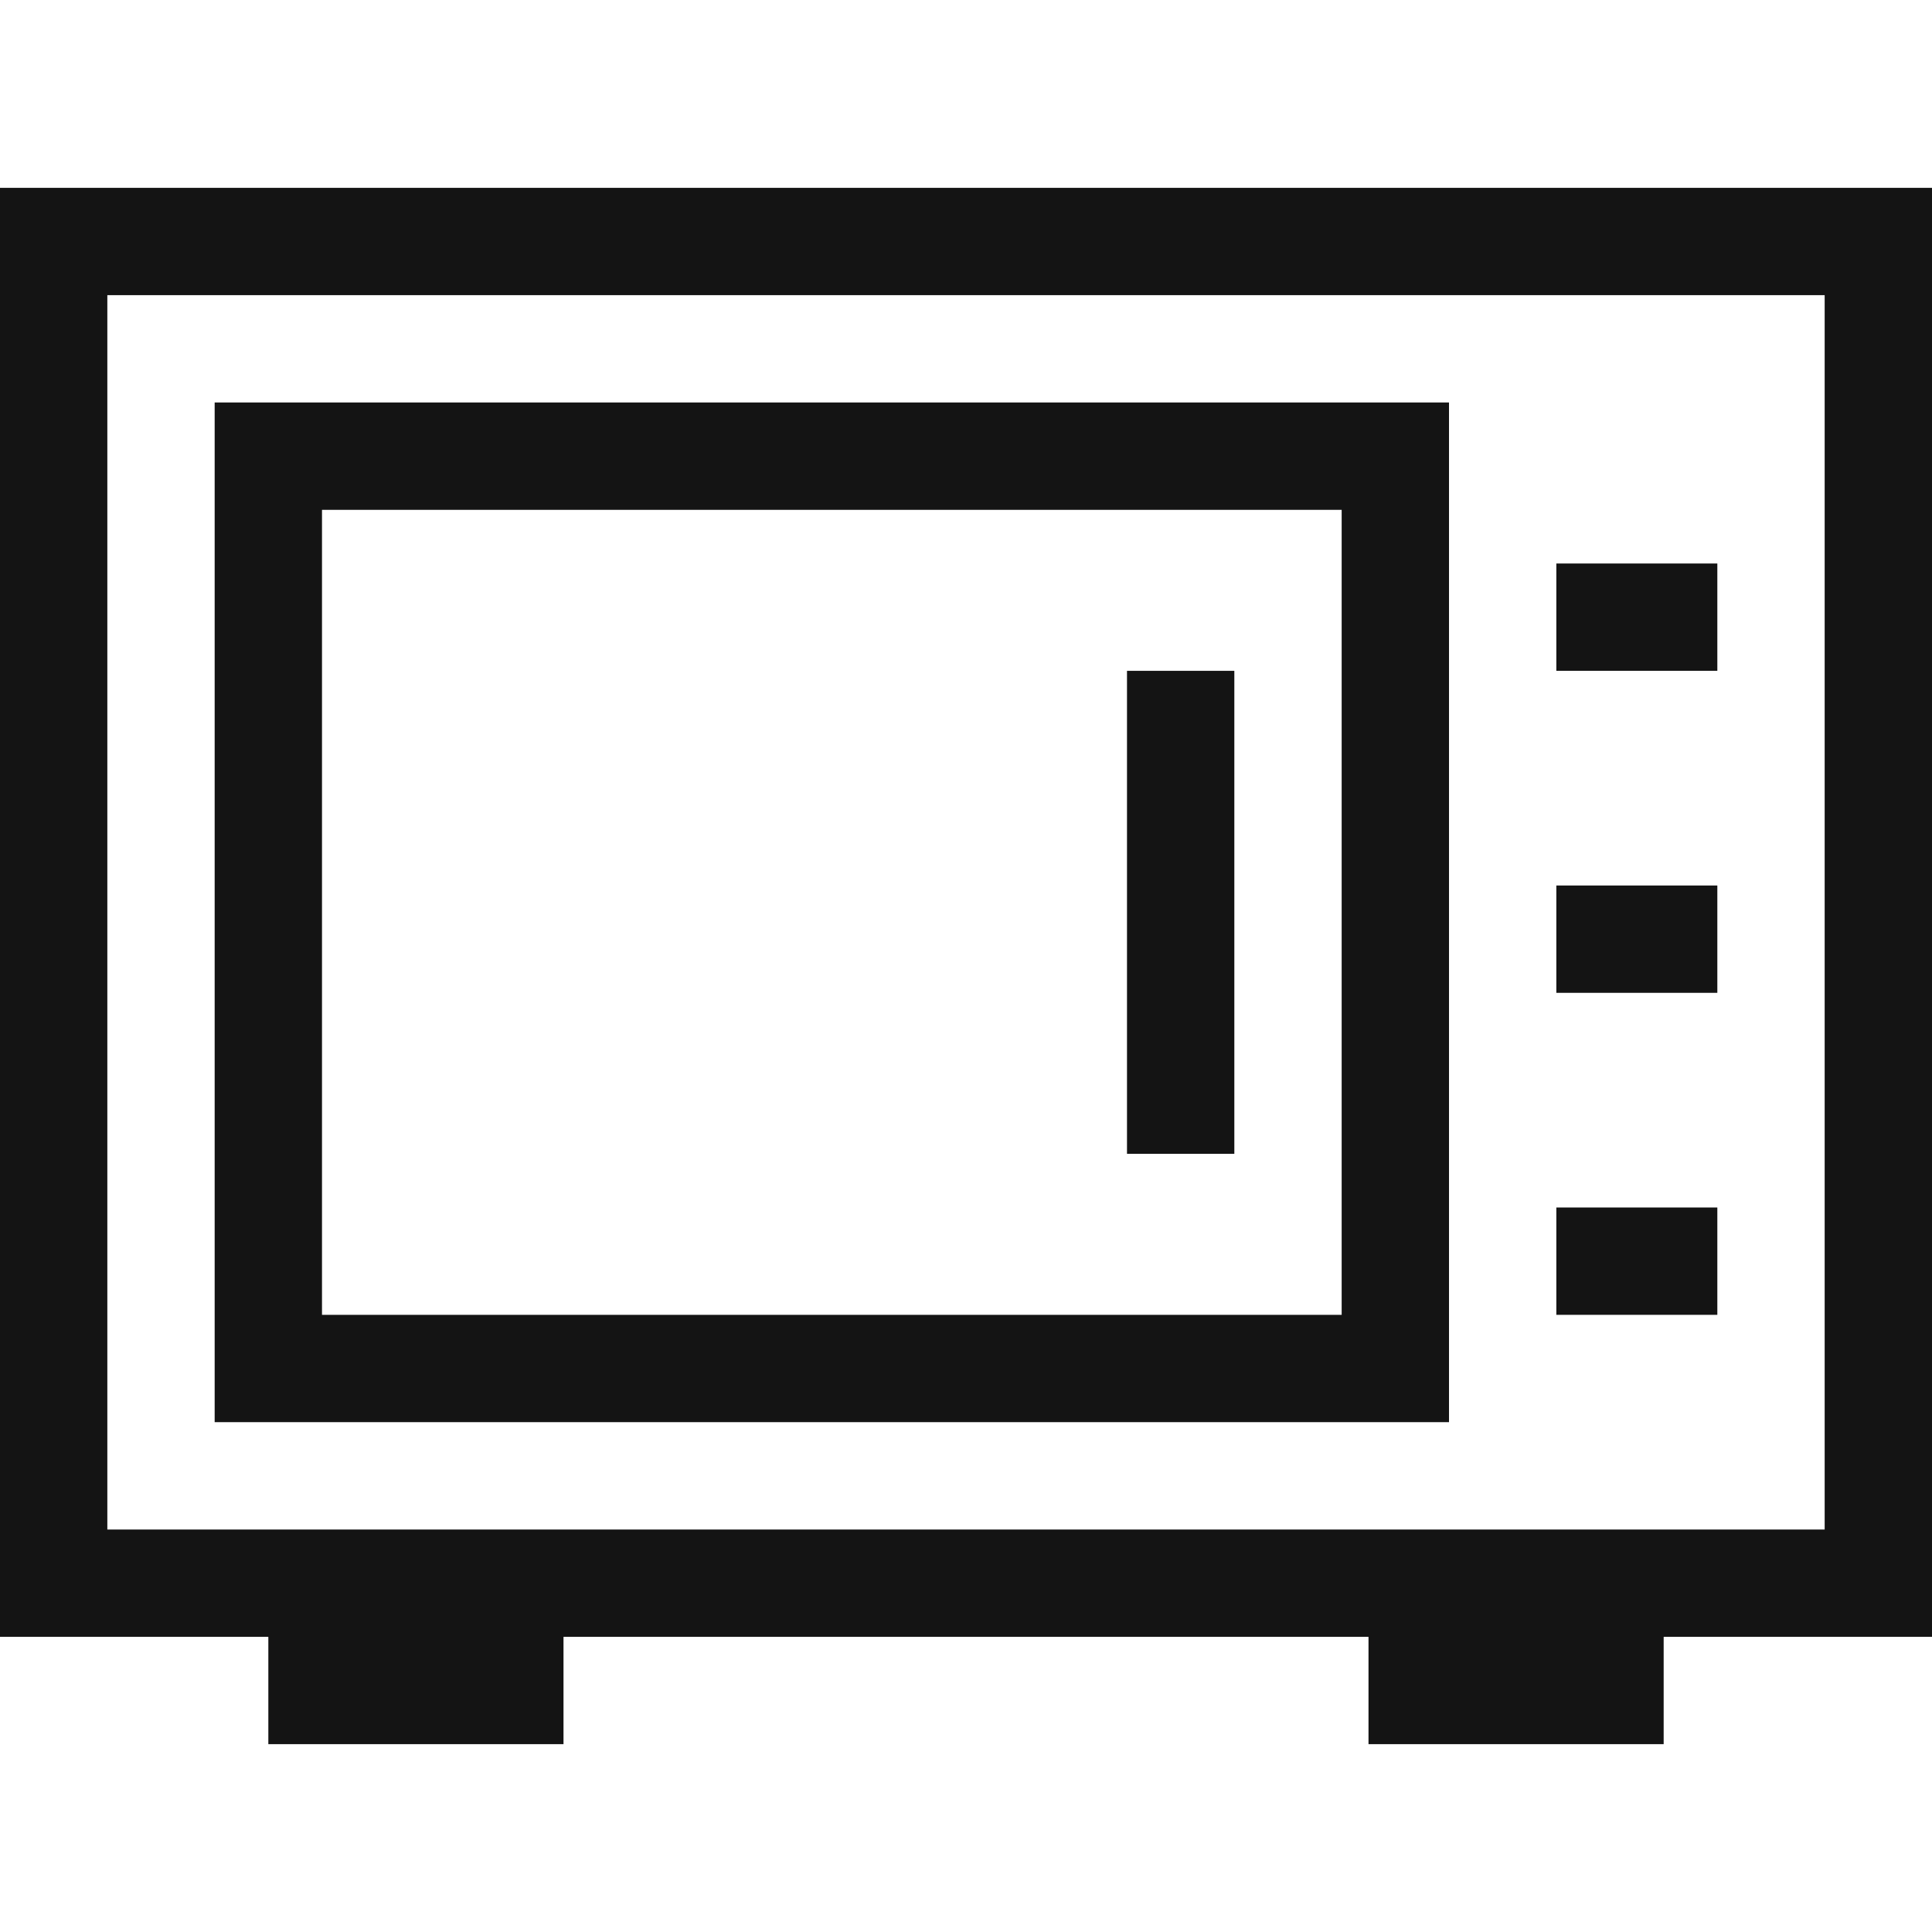 <?xml version="1.0" encoding="utf-8"?>
<!-- Generator: Adobe Illustrator 24.1.3, SVG Export Plug-In . SVG Version: 6.00 Build 0)  -->
<svg version="1.1" id="Capa_1" xmlns="http://www.w3.org/2000/svg" xmlns:xlink="http://www.w3.org/1999/xlink" x="0px" y="0px"
	 viewBox="0 0 360 360" style="enable-background:new 0 0 360 360;" xml:space="preserve">
<style type="text/css">
	.st0{fill:#141414;}
</style>
<g id="XMLID_1491_">
	<path id="XMLID_1565_" class="st0" d="M0,35v270h50v20h55v-20h150v20h55v-20h50V35H0z M340,285H20V55h320V285z"/>
	<path id="XMLID_1568_" class="st0" d="M270,75H40v190h230V75z M250,245H60V95h190V245z"/>
	<rect id="XMLID_1569_" x="210" y="125" class="st0" width="20" height="90"/>
	<rect id="XMLID_1589_" x="290" y="105" class="st0" width="30" height="20"/>
	<rect id="XMLID_1590_" x="290" y="165" class="st0" width="30" height="20"/>
	<rect id="XMLID_1591_" x="290" y="225" class="st0" width="30" height="20"/>
</g>
</svg>
